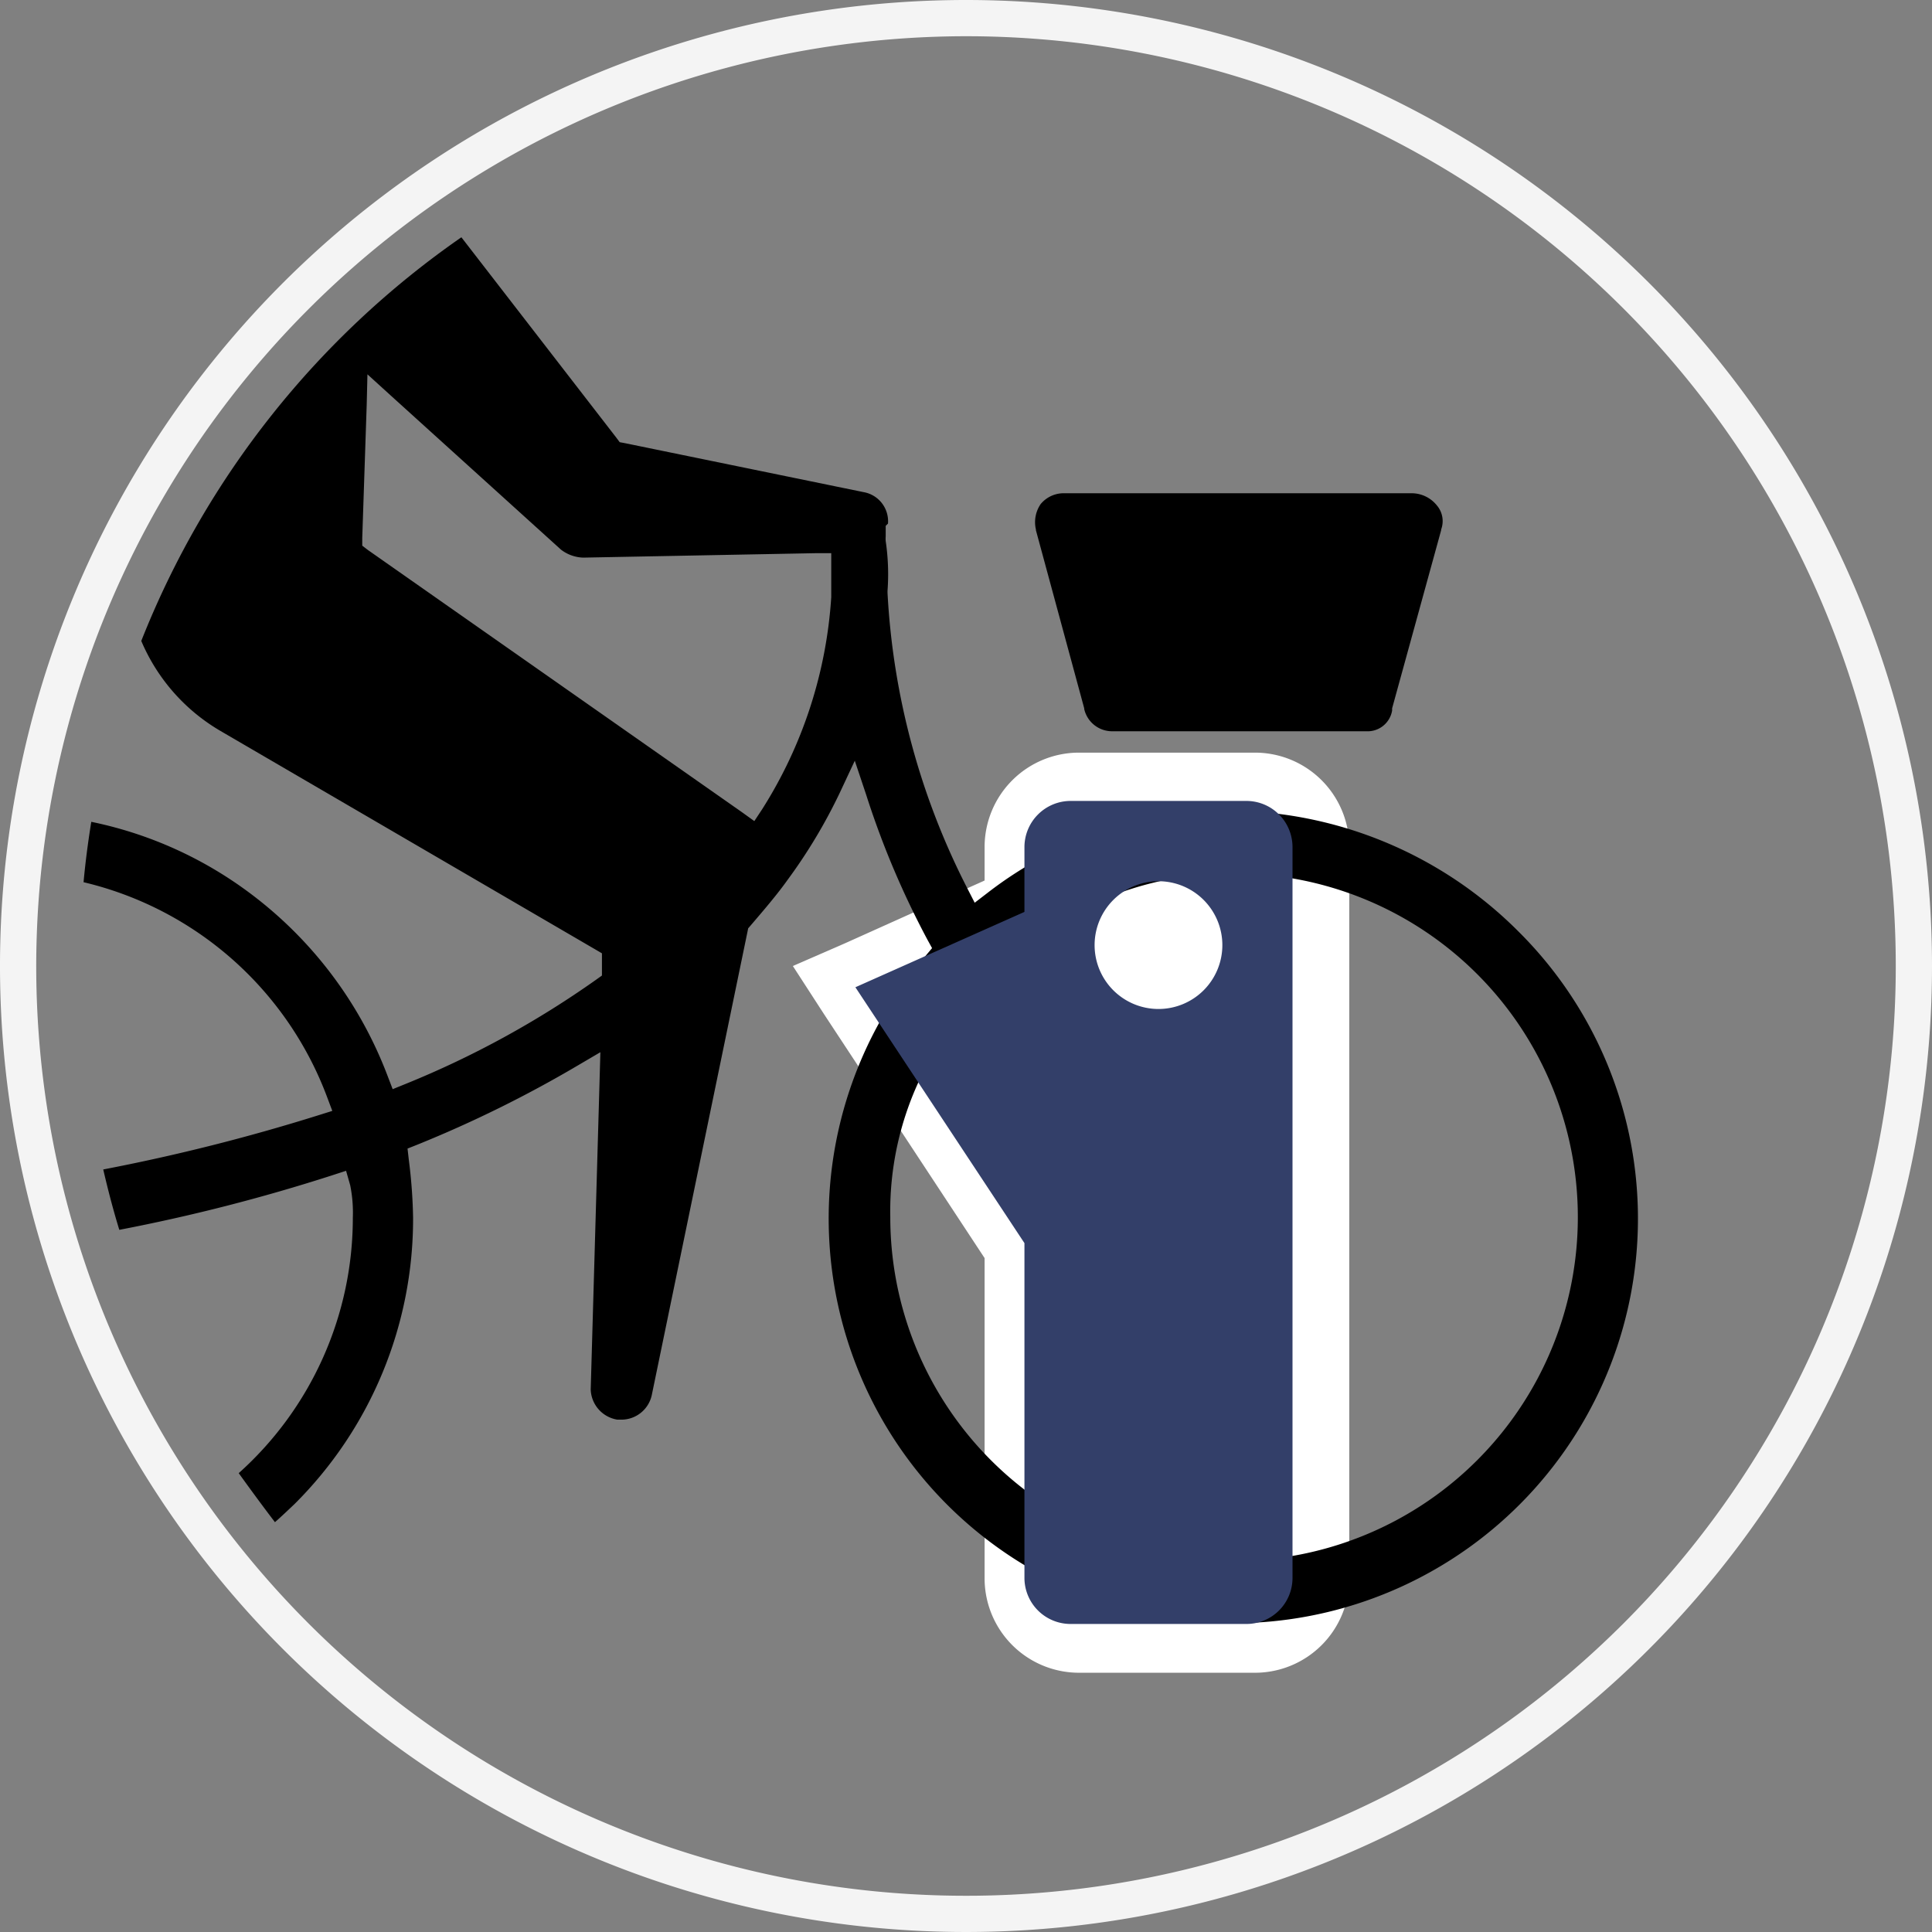 <svg xmlns="http://www.w3.org/2000/svg" viewBox="0 0 160 160"><rect x="0" y="0" width="160" height="160" fill="#808080" stroke="none"/><defs><style>.cls-1{fill:#f4f4f4;}.cls-2{fill:#fff;}.cls-3{fill:none;}.cls-4{fill:#333f69;}</style></defs><g id="separateur-titre"><path class="cls-1" d="M80,3A77,77,0,1,1,3,80,77.08,77.08,0,0,1,80,3m0-3a80,80,0,1,0,80,80A80,80,0,0,0,80,0Z"/></g><g id="offre-abo-on"><path d="M85.79,43.85v.06l4,14.75v.06a2.37,2.37,0,0,0,2.35,1.84h21a2.06,2.06,0,0,0,2.15-1.72v-.09l0-.09,4.06-14.75v-.06a2,2,0,0,0-.36-2,2.68,2.68,0,0,0-2-1H88.18a2.47,2.47,0,0,0-2,.9A2.65,2.65,0,0,0,85.79,43.85Z"/><path class="cls-2" d="M103.93,62.33H89.35a7.82,7.82,0,0,0-7.81,7.81v2.78L70,78.11,65.66,80,68.25,84l13.29,20.19v26.54a7.82,7.82,0,0,0,7.81,7.8h14.58a7.81,7.81,0,0,0,7.81-7.8V70.14A7.81,7.81,0,0,0,103.93,62.33ZM91.35,78.27a5.27,5.27,0,0,1,1.55-3.74,5.18,5.18,0,0,1,1.68-1.13,5.18,5.18,0,0,0-1.68,1.13,5.27,5.27,0,0,0-1.55,3.74Zm10.58,0a5.27,5.27,0,0,0-1.55-3.74A5.18,5.18,0,0,0,98.7,73.4a5.18,5.18,0,0,1,1.68,1.13,5.27,5.27,0,0,1,1.55,3.74ZM86.66,67.45a3.78,3.78,0,0,1,1.92-1,3.78,3.78,0,0,0-1.92,1,4.17,4.17,0,0,0-.82,1.21A4.17,4.17,0,0,1,86.66,67.45ZM71.59,81.76l14,21.19h0Zm15.07,51.62a4.17,4.17,0,0,1-.82-1.21,4.17,4.17,0,0,0,.82,1.21,3.93,3.93,0,0,0,1.92,1A3.93,3.93,0,0,1,86.66,133.38Z"/><path class="cls-3" d="M27.52,92l-.44-1.16A28.57,28.57,0,0,0,6.92,73.11c-.22,2.27-.34,4.57-.34,6.89a73.65,73.65,0,0,0,2,16.85,160.93,160.93,0,0,0,17.79-4.49Z"/><path class="cls-3" d="M102.14,129.3a28.47,28.47,0,1,0,0-56.93,27.21,27.21,0,0,0-17.72,6.36l-.8.67.58.88c8.6,12.9,19.16,18.42,19.26,18.47a2.17,2.17,0,0,1,1.17,1.41,2.74,2.74,0,0,1-.2,2,2.71,2.71,0,0,1-2.29,1.41,4.12,4.12,0,0,1-1.19-.28A65.09,65.09,0,0,1,81,84.66l-.89-1.25-1,1.19a25.59,25.59,0,0,0-5.43,16.23A28.5,28.5,0,0,0,102.14,129.3Z"/><path class="cls-3" d="M29.19,100.83A11.36,11.36,0,0,0,29,98.15l-.31-1.22-1.2.39a149.14,149.14,0,0,1-17.58,4.5A73,73,0,0,0,19.77,122,28.38,28.38,0,0,0,29.19,100.83Z"/><path class="cls-3" d="M32.08,89.08l.43,1.12,1.11-.45a78,78,0,0,0,15.73-8.61l.49-.35V79l-.58-.34-31-18.07a15.75,15.75,0,0,1-6.57-7.46,73.55,73.55,0,0,0-4.14,15A33,33,0,0,1,20,73.46,33.85,33.85,0,0,1,32.08,89.08Z"/><path class="cls-3" d="M62.47,68,63.13,67a37.21,37.21,0,0,0,5.7-17.53V45.79l-1.2,0-19.35.37a3.18,3.18,0,0,1-1.83-.66L32.31,32.66,30.43,31l-.09,2.54L30,44.55l0,.64.52.36,31,21.76Z"/><path class="cls-3" d="M80,6.58A73.08,73.08,0,0,0,38.21,19.65L51.06,36.27l.26.35.43.08,19.74,4.06a2.45,2.45,0,0,1,2,2.6l-.19.19v.86a2.41,2.41,0,0,0,0,.4,18.75,18.75,0,0,1,.15,4.13v.14a60.63,60.63,0,0,0,6.58,24.45l.64,1.25,1.12-.86A32.49,32.49,0,0,1,102,67.16a34,34,0,0,1,23.8,10,33.48,33.48,0,1,1-49.08,2l.52-.62-.39-.71a72,72,0,0,1-5.07-12L70.79,63l-1.25,2.69a44.14,44.14,0,0,1-4.31,7.19c-.89,1.25-2,2.54-3.07,3.79l-.2.23-.06.3L54,115.52a2.58,2.58,0,0,1-2.54,2h-.3a2.62,2.62,0,0,1-2.21-2.5l.74-25.8.06-2.13L47.88,88.2a99.71,99.71,0,0,1-13.3,6.57l-.83.33.1.88a43.15,43.15,0,0,1,.36,4.85,33.31,33.31,0,0,1-9.79,23.7c-.52.52-1.06,1-1.61,1.49A73.41,73.41,0,1,0,80,6.58Z"/><path d="M34.21,100.83A43.15,43.15,0,0,0,33.85,96l-.1-.88.83-.33a99.71,99.71,0,0,0,13.3-6.57l1.84-1.08-.06,2.13-.74,25.8a2.62,2.62,0,0,0,2.21,2.5h.3a2.58,2.58,0,0,0,2.54-2L61.9,77.18l.06-.3.2-.23c1.07-1.25,2.18-2.54,3.07-3.79a44.14,44.14,0,0,0,4.31-7.19L70.79,63l.94,2.81a72,72,0,0,0,5.07,12l.39.71-.52.62a33.51,33.51,0,1,0,49.08-2,34,34,0,0,0-23.8-10,32.49,32.49,0,0,0-20.11,6.76l-1.12.86-.64-1.25A60.63,60.63,0,0,1,73.5,49.08v-.14a18.75,18.75,0,0,0-.15-4.13,2.41,2.41,0,0,1,0-.4v-.86l.19-.19a2.45,2.45,0,0,0-2-2.6L51.75,36.7l-.43-.08-.26-.35L38.21,19.65A73.65,73.65,0,0,0,11.7,53.08a15.75,15.75,0,0,0,6.57,7.46l31,18.07.58.34v1.84l-.49.35a78,78,0,0,1-15.73,8.61l-1.11.45-.43-1.12A33.85,33.85,0,0,0,20,73.46a33,33,0,0,0-12.44-5.4c-.27,1.67-.49,3.35-.64,5A28.57,28.57,0,0,1,27.08,90.83L27.52,92l-1.18.37A160.93,160.93,0,0,1,8.55,96.85c.39,1.68.82,3.34,1.33,5a149.14,149.14,0,0,0,17.58-4.5l1.2-.39L29,98.15a11.36,11.36,0,0,1,.22,2.68A28.38,28.38,0,0,1,19.77,122c1,1.39,2,2.75,3,4.06.55-.48,1.09-1,1.61-1.49A33.31,33.31,0,0,0,34.21,100.83ZM80.08,83.41,81,84.66a65.09,65.09,0,0,0,20,18.59,4.12,4.12,0,0,0,1.19.28,2.71,2.71,0,0,0,2.29-1.41,2.74,2.74,0,0,0,.2-2,2.17,2.17,0,0,0-1.17-1.41c-.1,0-10.66-5.57-19.26-18.47l-.58-.88.8-.67a27.21,27.21,0,0,1,17.72-6.36,28.47,28.47,0,1,1-28.46,28.46A25.59,25.59,0,0,1,79.11,84.6ZM30.47,45.55,30,45.19l0-.64.37-11.06L30.43,31l1.88,1.71L46.46,45.52a3.18,3.18,0,0,0,1.83.66l19.35-.37,1.2,0v3.65A37.21,37.21,0,0,1,63.13,67L62.47,68l-1-.72Z"/><path class="cls-4" d="M103.23,66.33H88.65a3.83,3.83,0,0,0-3.81,3.81v5.38l-14,6.24,14,21.19v27.74a3.82,3.82,0,0,0,3.81,3.8h14.58a3.81,3.81,0,0,0,3.81-3.8V70.14A3.82,3.82,0,0,0,103.23,66.33ZM95.94,83.56a5.29,5.29,0,1,1,5.29-5.29A5.29,5.29,0,0,1,95.94,83.56Z"/></g></svg>
